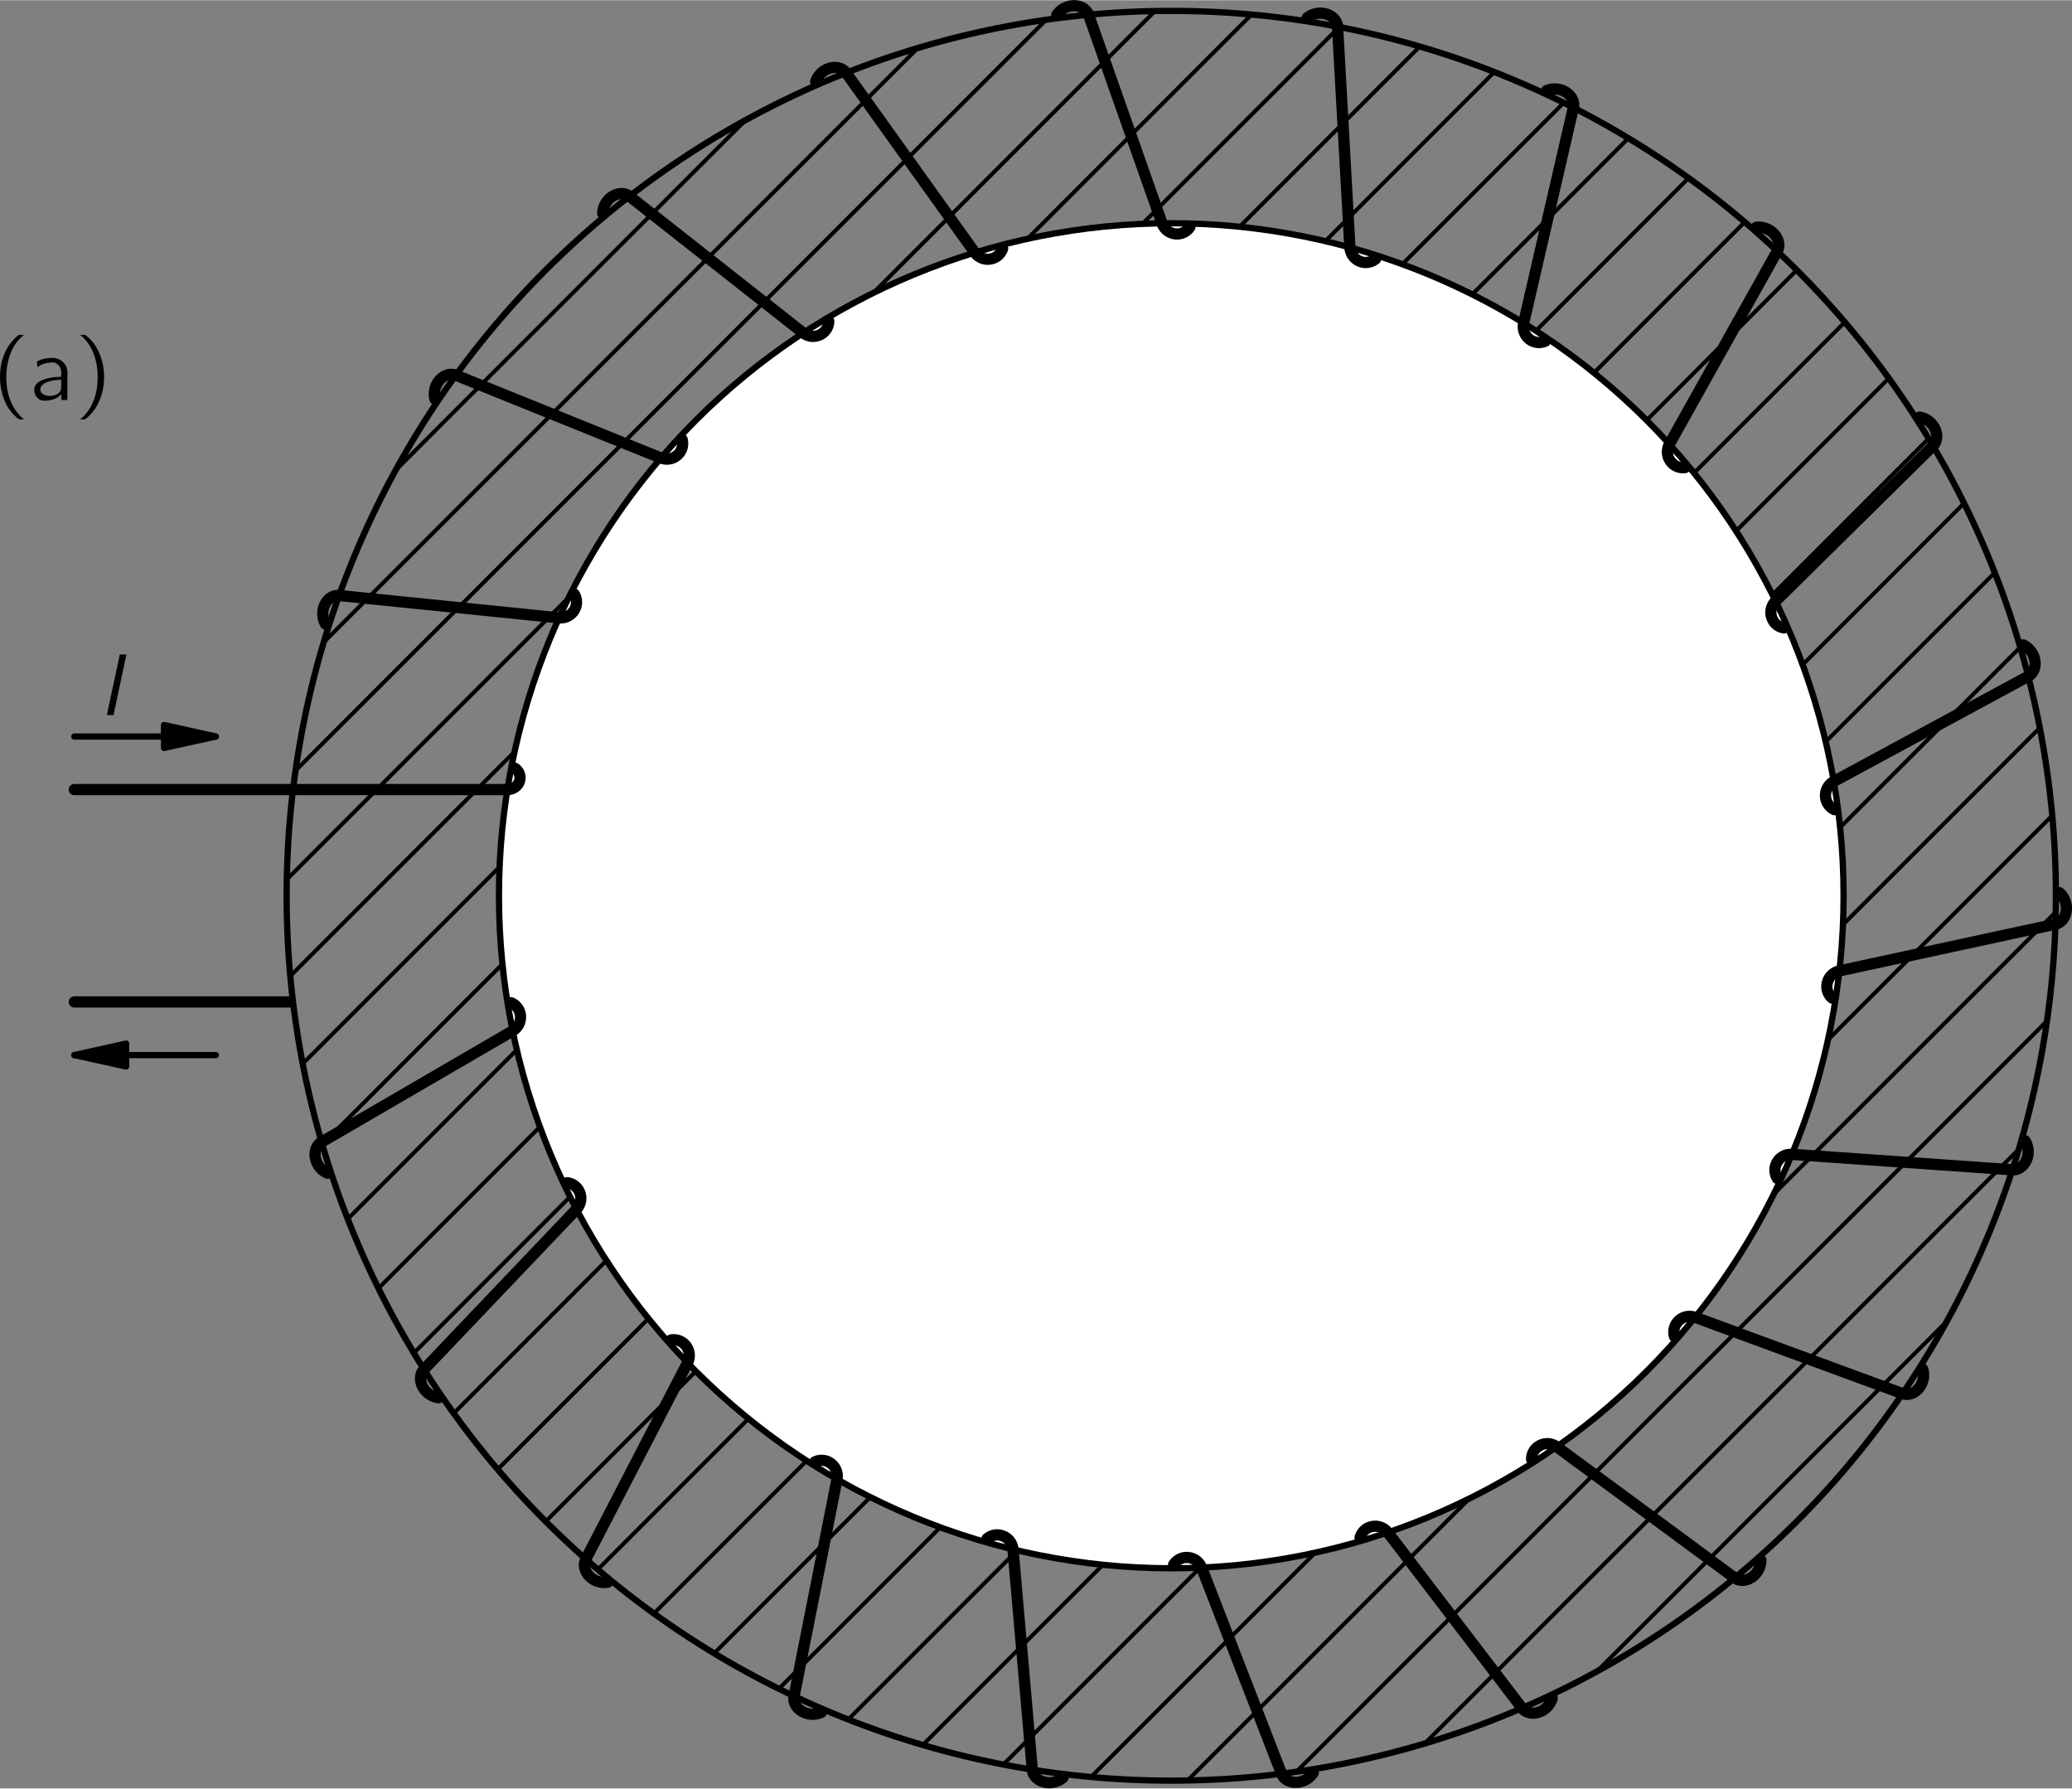 <?xml version="1.0" encoding="UTF-8" standalone="no"?>
<svg
   xmlns:dc="http://purl.org/dc/elements/1.1/"
   xmlns:cc="http://creativecommons.org/ns#"
   xmlns:rdf="http://www.w3.org/1999/02/22-rdf-syntax-ns#"
   xmlns:svg="http://www.w3.org/2000/svg"
   xmlns="http://www.w3.org/2000/svg"
   xmlns:xlink="http://www.w3.org/1999/xlink"
   id="svg47668"
   viewBox="0 0 165.981 143.216"
   height="198.5pt"
   width="230.0pt"
   version="1.1">
  <rect x="0" y="0" width="165.981" height="143.216" fill="#808080" stroke="none"/>
  <defs
     id="defs47670">
    <g
       id="g47672">
      <g
         id="glyph0-0" />
      <g
         id="glyph0-1">
        <path
           id="path47676"
           d="M 2.578,1.547 C 2.547,1.5 2.5,1.469 2.453,1.438 1.688,0.75 1.219,-0.312 1.172,-1.594 c -0.031,-0.875 0.125,-1.781 0.531,-2.562 0.203,-0.375 0.438,-0.688 0.75,-0.953 C 2.5,-5.156 2.547,-5.188 2.578,-5.219 l -0.25,0 c -0.156,0 -0.141,0 -0.25,0.078 -0.359,0.281 -0.656,0.656 -0.891,1.078 -0.656,1.234 -0.703,2.906 -0.094,4.25 0.219,0.5 0.562,0.922 0.984,1.281 0.094,0.062 0.094,0.078 0.25,0.078 l 0.25,0 z m 0,0" />
      </g>
      <g
         id="glyph0-2">
        <path
           id="path47679"
           d="m 0.641,-2.641 c 0.125,-0.062 0.219,-0.141 0.344,-0.203 C 1.203,-2.938 1.438,-2.984 1.688,-3 1.75,-3.016 1.828,-3.016 1.906,-3.016 c 0.281,0.047 0.516,0.234 0.594,0.5 0.078,0.203 0.047,0.453 0.047,0.656 -0.359,0 -0.734,0.031 -1.094,0.125 -0.5,0.125 -1.125,0.375 -1.062,1.016 0.047,0.281 0.203,0.562 0.469,0.703 C 1.031,0.062 1.234,0.062 1.438,0.047 1.734,0.016 2.062,-0.062 2.312,-0.25 c 0.094,-0.062 0.172,-0.141 0.25,-0.219 l 0,0.469 0.484,0 0,-1.828 c 0,-0.188 0.031,-0.391 -0.016,-0.594 -0.062,-0.484 -0.5,-0.844 -0.953,-0.938 -0.281,-0.047 -0.719,0.016 -0.953,0.062 -0.078,0.031 -0.469,0.156 -0.5,0.219 -0.031,0.031 -0.016,0.094 -0.016,0.125 0.016,0.109 0.031,0.203 0.031,0.312 z m 1.906,1.016 0,0.516 c 0,0.141 0,0.266 -0.062,0.391 -0.078,0.141 -0.219,0.25 -0.375,0.297 -0.328,0.125 -0.781,0.141 -1.062,-0.094 C 0.969,-0.562 0.906,-0.641 0.891,-0.75 0.812,-1.047 1.078,-1.281 1.312,-1.391 1.641,-1.547 2.109,-1.625 2.547,-1.625 z m 0,0" />
      </g>
      <g
         id="glyph0-3">
        <path
           id="path47682"
           d="m 0.438,-5.219 c 0.031,0.031 0.078,0.062 0.125,0.109 0.859,0.766 1.328,2 1.266,3.516 -0.016,0.75 -0.203,1.5 -0.562,2.156 C 1.078,0.891 0.844,1.188 0.562,1.438 0.516,1.469 0.469,1.5 0.438,1.547 l 0.25,0 c 0.156,0 0.141,0 0.234,-0.078 0.375,-0.297 0.672,-0.672 0.891,-1.078 0.672,-1.25 0.719,-2.906 0.109,-4.25 C 1.688,-4.375 1.359,-4.797 0.938,-5.141 0.844,-5.219 0.844,-5.219 0.688,-5.219 l -0.25,0 z m 0,0" />
      </g>
      <g
         id="glyph0-4">
        <path
           id="path47685"
           d="m 0.578,-4.844 0,4.844 0.516,0 0,-0.469 0,0 c 0.062,0.109 0.172,0.203 0.266,0.281 0.312,0.25 0.828,0.328 1.281,0.109 0.203,-0.109 0.375,-0.281 0.516,-0.469 C 3.844,-1.5 3.422,-3.094 2.453,-3.312 c -0.125,-0.047 -0.281,-0.047 -0.422,-0.016 -0.406,0.047 -0.719,0.25 -0.953,0.5 l 0,-2.016 -0.5,0 z M 1.812,-2.953 c 0.328,-0.031 0.703,0.109 0.922,0.375 0.172,0.219 0.234,0.5 0.234,0.766 0.031,0.375 -0.016,0.781 -0.25,1.078 -0.203,0.266 -0.531,0.375 -0.844,0.406 -0.266,0 -0.5,-0.094 -0.672,-0.312 C 1.172,-0.688 1.125,-0.75 1.094,-0.812 c 0,-0.047 0,-0.094 0,-0.125 l 0,-1.391 c 0,-0.062 -0.016,-0.141 0.016,-0.203 0.031,-0.078 0.094,-0.125 0.156,-0.188 0.156,-0.125 0.344,-0.219 0.547,-0.234 z m 0,0" />
      </g>
      <g
         id="glyph0-5">
        <path
           id="path47688"
           d="M 4.516,-0.797 C 4.125,-0.578 3.875,-0.375 3.297,-0.359 c -0.203,0 -0.422,0.016 -0.625,-0.031 -0.562,-0.109 -1.031,-0.5 -1.297,-1 C 0.891,-2.281 1.125,-3.5 1.953,-4.125 c 0.141,-0.094 0.281,-0.188 0.438,-0.25 0.469,-0.156 1.031,-0.141 1.5,0.031 C 4.062,-4.266 4.219,-4.188 4.375,-4.109 4.406,-4.281 4.453,-4.469 4.469,-4.641 4.328,-4.703 4.172,-4.75 4,-4.781 3.672,-4.859 3.172,-4.922 2.797,-4.891 c -0.719,0.062 -1.328,0.469 -1.688,0.953 -0.469,0.594 -0.625,1.391 -0.453,2.125 0.297,1.125 1.25,1.938 2.625,1.859 C 3.734,0.031 4.016,-0.062 4.375,-0.234 4.406,-0.266 4.531,-0.312 4.547,-0.344 4.562,-0.391 4.516,-0.688 4.516,-0.797 z m 0,0" />
      </g>
      <g
         id="glyph0-6">
        <path
           id="path47691"
           d="m 0.734,-4.844 0,3.062 c 0,0.141 0,0.281 0.016,0.422 0.062,0.406 0.266,0.734 0.531,0.969 C 1.844,0.125 2.703,0.266 3.391,-0.062 3.75,-0.234 4.078,-0.562 4.25,-0.922 4.375,-1.219 4.391,-1.406 4.391,-1.812 l 0,-3.031 -0.5,0 0,3.078 C 3.891,-1.5 3.875,-1.219 3.75,-0.969 3.672,-0.812 3.562,-0.656 3.406,-0.547 2.812,-0.109 1.766,-0.281 1.438,-0.875 1.281,-1.156 1.266,-1.469 1.266,-1.781 l 0,-3.062 -0.531,0 z m 0,0" />
      </g>
      <g
         id="glyph0-7">
        <path
           id="path47694"
           d="M 0.734,-4.844 0.734,0 1.25,0 l 0,-2.219 1.031,0 c 0.141,0 0.266,-0.016 0.375,0.016 0.125,0.172 0.25,0.344 0.375,0.531 C 3.422,-1.125 3.812,-0.562 4.219,-0.016 4.391,0 4.578,0 4.75,0 L 4.469,-0.391 3.125,-2.281 C 3.25,-2.297 3.391,-2.328 3.516,-2.391 4.016,-2.562 4.578,-2.969 4.531,-3.562 4.516,-3.797 4.453,-3.938 4.328,-4.109 4.016,-4.516 3.484,-4.766 2.875,-4.828 2.625,-4.844 2.391,-4.844 2.125,-4.844 l -1.391,0 z M 1.25,-2.609 l 0,-1.812 1.047,0 c 0.344,0 0.703,0 1.047,0.094 C 3.672,-4.203 4,-3.969 4.047,-3.594 4.062,-3.359 3.969,-3.141 3.812,-2.984 c -0.125,0.109 -0.266,0.188 -0.422,0.25 -0.344,0.125 -0.703,0.125 -1.062,0.125 l -1.078,0 z m 0,0" />
      </g>
      <g
         id="glyph0-8">
        <path
           id="path47697"
           d="M 0.109,-4.844 C 0.156,-4.703 0.219,-4.562 0.281,-4.422 L 2.094,-0.25 2.172,-0.047 C 2.188,-0.016 2.188,0.016 2.219,0.031 2.266,0.062 2.328,0.047 2.375,0.047 l 0.25,0 c 0.047,0 0.094,0.016 0.141,0 0.031,0 0.047,-0.047 0.062,-0.078 0.031,-0.062 0.062,-0.141 0.094,-0.203 0.125,-0.297 1.953,-4.547 1.984,-4.609 -0.188,0 -0.375,0 -0.516,0.016 l -0.062,0.094 -1.812,4.219 -0.484,-1.156 -1.359,-3.172 -0.562,0 z m 0,0" />
      </g>
      <g
         id="glyph0-9">
        <path
           id="path47700"
           d="m 0.734,-4.828 0,4.828 3.594,0 0,-0.438 -3.062,0 0,-1.859 2.734,0 0,-0.406 -2.734,0 0,-1.703 2.938,0 0,-0.422 -3.469,0 z m 0,0" />
      </g>
      <g
         id="glyph0-10">
        <path
           id="path47703"
           d="m 0.734,-4.828 0,4.828 0.531,0 0,-4.406 2.625,0 0,-0.422 -3.156,0 z m 0,0" />
      </g>
      <g
         id="glyph0-11">
        <path
           id="path47706"
           d="m 0.734,-4.844 0,4.844 3.156,0 0,-0.406 -2.625,0 0,-4.438 -0.531,0 z m 0,0" />
      </g>
      <g
         id="glyph0-12">
        <path
           id="path47709"
           d="m 0.734,-4.844 0,4.844 0.531,0 0,-4.844 -0.531,0 z m 0,0" />
      </g>
      <g
         id="glyph0-13">
        <path
           id="path47712"
           d="M 0.75,-4.844 0.75,0 l 0.484,0 0,-4.406 0,0 0.203,0.344 1.578,2.75 C 3.266,-0.875 3.5,-0.438 3.75,-0.016 3.969,0.031 4.25,-0.016 4.484,0 l 0,-4.844 L 4,-4.844 4,-0.422 2.188,-3.594 C 1.953,-4 1.734,-4.438 1.484,-4.828 c -0.203,-0.031 -0.5,0 -0.734,-0.016 z m 0,0" />
      </g>
      <g
         id="glyph0-14">
        <path
           id="path47715"
           d="m 0.438,-0.906 c -0.016,0.062 -0.109,0.5 -0.094,0.531 0.016,0.016 0.047,0.031 0.062,0.047 L 0.578,-0.25 c 0.656,0.344 1.781,0.547 2.531,0.125 C 3.5,-0.328 3.875,-0.766 3.875,-1.297 c 0,-0.719 -0.578,-1.156 -1.078,-1.328 -0.141,-0.047 -0.656,-0.156 -0.75,-0.172 -0.359,-0.078 -0.75,-0.172 -1,-0.469 -0.031,-0.047 -0.062,-0.094 -0.078,-0.156 -0.203,-0.453 0.156,-0.844 0.578,-1 C 2,-4.594 2.578,-4.547 2.984,-4.375 3.094,-4.328 3.219,-4.266 3.312,-4.188 c 0.062,0.031 0.125,0.078 0.188,0.125 0.031,-0.125 0.047,-0.266 0.062,-0.391 0.016,-0.094 0.062,-0.156 -0.047,-0.188 L 3.344,-4.719 c -0.766,-0.312 -1.797,-0.359 -2.453,0.203 -0.094,0.062 -0.172,0.156 -0.25,0.25 -0.203,0.281 -0.297,0.719 -0.094,1.109 0.172,0.344 0.469,0.578 0.844,0.719 0.156,0.047 0.297,0.078 0.453,0.109 C 2,-2.281 2.562,-2.172 2.656,-2.125 2.922,-2.031 3.188,-1.859 3.312,-1.594 3.375,-1.484 3.391,-1.375 3.391,-1.203 3.344,-0.781 2.969,-0.5 2.594,-0.391 1.984,-0.219 1.297,-0.406 0.844,-0.641 0.703,-0.719 0.578,-0.828 0.438,-0.906 z m 0,0" />
      </g>
      <g
         id="glyph0-15">
        <path
           id="path47718"
           d="M 1,-4.031 C 0.266,-3.125 0.234,-1.75 0.969,-0.844 1.281,-0.438 1.703,-0.141 2.234,0.016 3.719,0.422 4.922,-0.547 5.25,-1.656 5.531,-2.578 5.25,-3.641 4.531,-4.312 4.172,-4.641 3.656,-4.906 3.047,-4.938 2.125,-5.016 1.422,-4.531 1,-4.031 z m 2.484,-0.422 c 0.484,0.156 0.875,0.484 1.109,0.922 0.141,0.266 0.203,0.562 0.234,0.859 0.062,0.828 -0.281,1.734 -1.031,2.141 -0.375,0.203 -0.828,0.297 -1.312,0.188 -0.328,-0.078 -0.625,-0.25 -0.844,-0.453 C 1.219,-1.188 1,-1.766 0.969,-2.328 0.906,-3.344 1.422,-4.109 2.141,-4.391 2.562,-4.562 3.031,-4.594 3.484,-4.453 z m 0,0" />
      </g>
      <g
         id="glyph0-16">
        <path
           id="path47721"
           d="m 0.734,-4.828 0,4.828 0.531,0 0,-2.203 2.516,0 0,-0.422 -2.516,0 0,-1.781 2.844,0 0,-0.422 -3.375,0 z m 0,0" />
      </g>
      <g
         id="glyph1-0" />
      <g
         id="glyph1-1">
        <path
           id="path47725"
           d="M 1.766,-4.844 1.656,-4.312 0.734,0 1.125,0 c 0.031,0 0.125,0.016 0.141,-0.016 0.031,-0.047 0.031,-0.094 0.031,-0.141 0.031,-0.094 0.984,-4.625 1,-4.688 l -0.531,0 z m 0,0" />
      </g>
      <g
         id="glyph2-0" />
      <g
         id="glyph2-1">
        <path
           id="path47729"
           d="M 1.672,-4.844 0.641,0 l 1.688,0 c 0.203,0 0.422,0 0.625,0 0.656,-0.062 1.234,-0.297 1.562,-0.75 0.266,-0.375 0.438,-0.984 0.094,-1.375 -0.203,-0.25 -0.5,-0.344 -0.844,-0.406 C 3.875,-2.562 3.969,-2.578 4.062,-2.609 4.328,-2.703 4.578,-2.828 4.766,-3.031 5.094,-3.391 5.219,-3.984 4.906,-4.375 4.812,-4.5 4.672,-4.594 4.531,-4.656 c -0.375,-0.188 -0.812,-0.188 -1.234,-0.188 l -1.625,0 z m 0.359,2.109 0.328,-1.578 0.672,0 c 0.453,0 0.906,0 1.125,0.266 0.297,0.297 0.062,0.781 -0.219,1 -0.344,0.297 -0.828,0.312 -1.25,0.312 l -0.656,0 z M 1.562,-0.516 C 1.578,-0.656 1.906,-2.156 1.906,-2.156 1.922,-2.219 1.922,-2.297 2,-2.297 l 0.953,0 c 0.375,0.016 0.859,0.094 1,0.484 0.156,0.344 -0.016,0.75 -0.25,0.969 C 3.578,-0.75 3.438,-0.672 3.281,-0.625 3,-0.516 2.703,-0.516 2.406,-0.516 l -0.844,0 z m 0,0" />
      </g>
    </g>
    <clipPath
       id="clip1">
      <path
         id="path47732"
         d="m -220,667 612,0 0,-792 -612,0 0,792 z m 0,0" />
    </clipPath>
    <clipPath
       id="clip2">
      <path
         id="path47735"
         d="m 5.145,329.801 166,0 0,-330 -166,0 0,330 z m 0,0" />
    </clipPath>
    <clipPath
       id="clip3">
      <path
         id="path47738"
         d="m 165.648,72.148 c 0,-18.793 -7.469,-36.82 -20.758,-50.109 C 131.602,8.75 113.578,1.281 94.781,1.281 75.988,1.281 57.965,8.75 44.672,22.039 31.383,35.328 23.918,53.355 23.918,72.148 c 0,18.797 7.465,36.82 20.754,50.109 13.293,13.289 31.316,20.758 50.109,20.758 18.797,0 36.82,-7.469 50.109,-20.758 13.289,-13.289 20.758,-31.312 20.758,-50.109 z m 0,0" />
    </clipPath>
  </defs>
  <g
     id="g48936"
     transform="translate(-0.957,-0.426)">
    <g
       id="g48536">
      <g
         id="g47741"
         clip-path="url(#clip1)">
        <g
           id="g47743"
           clip-path="url(#clip2)">
          <g
             id="g47745"
             clip-path="url(#clip3)">
            <path
               style="fill:none;stroke:#000000;stroke-width:3;stroke-linecap:round;stroke-linejoin:round;stroke-miterlimit:10"
               id="path47747"
               transform="matrix(0.1,0,0,-0.1,5.145,329.802)"
               d="M 876.323,1594.387 1878.511,2596.575" />
            <path
               style="fill:none;stroke:#000000;stroke-width:3;stroke-linecap:round;stroke-linejoin:round;stroke-miterlimit:10"
               id="path47749"
               transform="matrix(0.1,0,0,-0.1,5.145,329.802)"
               d="M -85.786,2556.497 916.402,3558.684" />
            <path
               style="fill:none;stroke:#000000;stroke-width:3;stroke-linecap:round;stroke-linejoin:round;stroke-miterlimit:10"
               id="path47751"
               transform="matrix(0.1,0,0,-0.1,5.145,329.802)"
               d="M 836.245,1634.465 1838.433,2636.653" />
            <path
               style="fill:none;stroke:#000000;stroke-width:3;stroke-linecap:round;stroke-linejoin:round;stroke-miterlimit:10"
               id="path47753"
               transform="matrix(0.1,0,0,-0.1,5.145,329.802)"
               d="M -45.708,2516.379 956.519,3518.606" />
            <path
               style="fill:none;stroke:#000000;stroke-width:3;stroke-linecap:round;stroke-linejoin:round;stroke-miterlimit:10"
               id="path47755"
               transform="matrix(0.1,0,0,-0.1,5.145,329.802)"
               d="M 796.167,1674.543 1798.355,2676.731" />
            <path
               style="fill:none;stroke:#000000;stroke-width:3;stroke-linecap:round;stroke-linejoin:round;stroke-miterlimit:10"
               id="path47757"
               transform="matrix(0.1,0,0,-0.1,5.145,329.802)"
               d="M -5.591,2476.301 996.597,3478.489" />
            <path
               style="fill:none;stroke:#000000;stroke-width:3;stroke-linecap:round;stroke-linejoin:round;stroke-miterlimit:10"
               id="path47759"
               transform="matrix(0.1,0,0,-0.1,5.145,329.802)"
               d="M 756.05,1714.622 1758.277,2716.848" />
            <path
               style="fill:none;stroke:#000000;stroke-width:3;stroke-linecap:round;stroke-linejoin:round;stroke-miterlimit:10"
               id="path47761"
               transform="matrix(0.1,0,0,-0.1,5.145,329.802)"
               d="M 34.487,2436.223 1036.675,3438.411" />
            <path
               style="fill:none;stroke:#000000;stroke-width:3;stroke-linecap:round;stroke-linejoin:round;stroke-miterlimit:10"
               id="path47763"
               transform="matrix(0.1,0,0,-0.1,5.145,329.802)"
               d="M 715.972,1754.739 1718.198,2756.926" />
            <path
               style="fill:none;stroke:#000000;stroke-width:3;stroke-linecap:round;stroke-linejoin:round;stroke-miterlimit:10"
               id="path47765"
               transform="matrix(0.1,0,0,-0.1,5.145,329.802)"
               d="M 74.566,2396.145 1076.753,3398.332" />
            <path
               style="fill:none;stroke:#000000;stroke-width:3;stroke-linecap:round;stroke-linejoin:round;stroke-miterlimit:10"
               id="path47767"
               transform="matrix(0.1,0,0,-0.1,5.145,329.802)"
               d="M 675.894,1794.817 1678.081,2797.004" />
            <path
               style="fill:none;stroke:#000000;stroke-width:3;stroke-linecap:round;stroke-linejoin:round;stroke-miterlimit:10"
               id="path47769"
               transform="matrix(0.1,0,0,-0.1,5.145,329.802)"
               d="M 114.644,2356.028 1116.87,3358.254" />
            <path
               style="fill:none;stroke:#000000;stroke-width:3;stroke-linecap:round;stroke-linejoin:round;stroke-miterlimit:10"
               id="path47771"
               transform="matrix(0.1,0,0,-0.1,5.145,329.802)"
               d="M 635.816,1834.895 1638.003,2837.082" />
            <path
               style="fill:none;stroke:#000000;stroke-width:3;stroke-linecap:round;stroke-linejoin:round;stroke-miterlimit:10"
               id="path47773"
               transform="matrix(0.1,0,0,-0.1,5.145,329.802)"
               d="M 154.761,2315.95 1156.948,3318.137" />
            <path
               style="fill:none;stroke:#000000;stroke-width:3;stroke-linecap:round;stroke-linejoin:round;stroke-miterlimit:10"
               id="path47775"
               transform="matrix(0.1,0,0,-0.1,5.145,329.802)"
               d="M 595.698,1874.973 1597.925,2877.2" />
            <path
               style="fill:none;stroke:#000000;stroke-width:3;stroke-linecap:round;stroke-linejoin:round;stroke-miterlimit:10"
               id="path47777"
               transform="matrix(0.1,0,0,-0.1,5.145,329.802)"
               d="M 194.839,2275.872 1197.027,3278.059" />
            <path
               style="fill:none;stroke:#000000;stroke-width:3;stroke-linecap:round;stroke-linejoin:round;stroke-miterlimit:10"
               id="path47779"
               transform="matrix(0.1,0,0,-0.1,5.145,329.802)"
               d="M 555.62,1915.051 1557.808,2917.278" />
            <path
               style="fill:none;stroke:#000000;stroke-width:3;stroke-linecap:round;stroke-linejoin:round;stroke-miterlimit:10"
               id="path47781"
               transform="matrix(0.1,0,0,-0.1,5.145,329.802)"
               d="M 234.917,2235.793 1237.105,3237.981" />
            <path
               style="fill:none;stroke:#000000;stroke-width:3;stroke-linecap:round;stroke-linejoin:round;stroke-miterlimit:10"
               id="path47783"
               transform="matrix(0.1,0,0,-0.1,5.145,329.802)"
               d="M 515.542,1955.168 1517.73,2957.356" />
            <path
               style="fill:none;stroke:#000000;stroke-width:3;stroke-linecap:round;stroke-linejoin:round;stroke-miterlimit:10"
               id="path47785"
               transform="matrix(0.1,0,0,-0.1,5.145,329.802)"
               d="M 274.995,2195.676 1277.222,3197.903" />
            <path
               style="fill:none;stroke:#000000;stroke-width:3;stroke-linecap:round;stroke-linejoin:round;stroke-miterlimit:10"
               id="path47787"
               transform="matrix(0.1,0,0,-0.1,5.145,329.802)"
               d="M 475.464,1995.247 1477.652,2997.434" />
            <path
               style="fill:none;stroke:#000000;stroke-width:3;stroke-linecap:round;stroke-linejoin:round;stroke-miterlimit:10"
               id="path47789"
               transform="matrix(0.1,0,0,-0.1,5.145,329.802)"
               d="M 315.113,2155.598 1317.3,3157.786" />
            <path
               style="fill:none;stroke:#000000;stroke-width:3;stroke-linecap:round;stroke-linejoin:round;stroke-miterlimit:10"
               id="path47791"
               transform="matrix(0.1,0,0,-0.1,5.145,329.802)"
               d="M 435.347,2035.325 1437.573,3037.551" />
            <path
               style="fill:none;stroke:#000000;stroke-width:3;stroke-linecap:round;stroke-linejoin:round;stroke-miterlimit:10"
               id="path47793"
               transform="matrix(0.1,0,0,-0.1,5.145,329.802)"
               d="M 355.191,2115.52 1357.378,3117.707" />
            <path
               style="fill:none;stroke:#000000;stroke-width:3;stroke-linecap:round;stroke-linejoin:round;stroke-miterlimit:10"
               id="path47795"
               transform="matrix(0.1,0,0,-0.1,5.145,329.802)"
               d="M 395.269,2075.442 1397.456,3077.629" />
            <path
               style="fill:none;stroke:#000000;stroke-width:3;stroke-linecap:round;stroke-linejoin:round;stroke-miterlimit:10"
               id="path47797"
               transform="matrix(0.1,0,0,-0.1,5.145,329.802)"
               d="M 395.269,2075.442 1397.456,3077.629" />
            <path
               style="fill:none;stroke:#000000;stroke-width:3;stroke-linecap:round;stroke-linejoin:round;stroke-miterlimit:10"
               id="path47799"
               transform="matrix(0.1,0,0,-0.1,5.145,329.802)"
               d="M 355.191,2115.52 1357.378,3117.707" />
            <path
               style="fill:none;stroke:#000000;stroke-width:3;stroke-linecap:round;stroke-linejoin:round;stroke-miterlimit:10"
               id="path47801"
               transform="matrix(0.1,0,0,-0.1,5.145,329.802)"
               d="M 435.347,2035.325 1437.573,3037.551" />
            <path
               style="fill:none;stroke:#000000;stroke-width:3;stroke-linecap:round;stroke-linejoin:round;stroke-miterlimit:10"
               id="path47803"
               transform="matrix(0.1,0,0,-0.1,5.145,329.802)"
               d="M 315.113,2155.598 1317.3,3157.786" />
            <path
               style="fill:none;stroke:#000000;stroke-width:3;stroke-linecap:round;stroke-linejoin:round;stroke-miterlimit:10"
               id="path47805"
               transform="matrix(0.1,0,0,-0.1,5.145,329.802)"
               d="M 475.464,1995.247 1477.652,2997.434" />
            <path
               style="fill:none;stroke:#000000;stroke-width:3;stroke-linecap:round;stroke-linejoin:round;stroke-miterlimit:10"
               id="path47807"
               transform="matrix(0.1,0,0,-0.1,5.145,329.802)"
               d="M 274.995,2195.676 1277.222,3197.903" />
            <path
               style="fill:none;stroke:#000000;stroke-width:3;stroke-linecap:round;stroke-linejoin:round;stroke-miterlimit:10"
               id="path47809"
               transform="matrix(0.1,0,0,-0.1,5.145,329.802)"
               d="M 515.542,1955.168 1517.73,2957.356" />
            <path
               style="fill:none;stroke:#000000;stroke-width:3;stroke-linecap:round;stroke-linejoin:round;stroke-miterlimit:10"
               id="path47811"
               transform="matrix(0.1,0,0,-0.1,5.145,329.802)"
               d="M 234.917,2235.793 1237.105,3237.981" />
            <path
               style="fill:none;stroke:#000000;stroke-width:3;stroke-linecap:round;stroke-linejoin:round;stroke-miterlimit:10"
               id="path47813"
               transform="matrix(0.1,0,0,-0.1,5.145,329.802)"
               d="M 555.62,1915.051 1557.808,2917.278" />
            <path
               style="fill:none;stroke:#000000;stroke-width:3;stroke-linecap:round;stroke-linejoin:round;stroke-miterlimit:10"
               id="path47815"
               transform="matrix(0.1,0,0,-0.1,5.145,329.802)"
               d="M 194.839,2275.872 1197.027,3278.059" />
            <path
               style="fill:none;stroke:#000000;stroke-width:3;stroke-linecap:round;stroke-linejoin:round;stroke-miterlimit:10"
               id="path47817"
               transform="matrix(0.1,0,0,-0.1,5.145,329.802)"
               d="M 595.698,1874.973 1597.925,2877.2" />
            <path
               style="fill:none;stroke:#000000;stroke-width:3;stroke-linecap:round;stroke-linejoin:round;stroke-miterlimit:10"
               id="path47819"
               transform="matrix(0.1,0,0,-0.1,5.145,329.802)"
               d="M 154.761,2315.95 1156.948,3318.137" />
            <path
               style="fill:none;stroke:#000000;stroke-width:3;stroke-linecap:round;stroke-linejoin:round;stroke-miterlimit:10"
               id="path47821"
               transform="matrix(0.1,0,0,-0.1,5.145,329.802)"
               d="M 635.816,1834.895 1638.003,2837.082" />
            <path
               style="fill:none;stroke:#000000;stroke-width:3;stroke-linecap:round;stroke-linejoin:round;stroke-miterlimit:10"
               id="path47823"
               transform="matrix(0.1,0,0,-0.1,5.145,329.802)"
               d="M 114.644,2356.028 1116.87,3358.254" />
            <path
               style="fill:none;stroke:#000000;stroke-width:3;stroke-linecap:round;stroke-linejoin:round;stroke-miterlimit:10"
               id="path47825"
               transform="matrix(0.1,0,0,-0.1,5.145,329.802)"
               d="M 675.894,1794.817 1678.081,2797.004" />
            <path
               style="fill:none;stroke:#000000;stroke-width:3;stroke-linecap:round;stroke-linejoin:round;stroke-miterlimit:10"
               id="path47827"
               transform="matrix(0.1,0,0,-0.1,5.145,329.802)"
               d="M 74.566,2396.145 1076.753,3398.332" />
            <path
               style="fill:none;stroke:#000000;stroke-width:3;stroke-linecap:round;stroke-linejoin:round;stroke-miterlimit:10"
               id="path47829"
               transform="matrix(0.1,0,0,-0.1,5.145,329.802)"
               d="M 715.972,1754.739 1718.198,2756.926" />
            <path
               style="fill:none;stroke:#000000;stroke-width:3;stroke-linecap:round;stroke-linejoin:round;stroke-miterlimit:10"
               id="path47831"
               transform="matrix(0.1,0,0,-0.1,5.145,329.802)"
               d="M 34.487,2436.223 1036.675,3438.411" />
            <path
               style="fill:none;stroke:#000000;stroke-width:3;stroke-linecap:round;stroke-linejoin:round;stroke-miterlimit:10"
               id="path47833"
               transform="matrix(0.1,0,0,-0.1,5.145,329.802)"
               d="M 756.05,1714.622 1758.277,2716.848" />
            <path
               style="fill:none;stroke:#000000;stroke-width:3;stroke-linecap:round;stroke-linejoin:round;stroke-miterlimit:10"
               id="path47835"
               transform="matrix(0.1,0,0,-0.1,5.145,329.802)"
               d="M -5.591,2476.301 996.597,3478.489" />
            <path
               style="fill:none;stroke:#000000;stroke-width:3;stroke-linecap:round;stroke-linejoin:round;stroke-miterlimit:10"
               id="path47837"
               transform="matrix(0.1,0,0,-0.1,5.145,329.802)"
               d="M 796.167,1674.543 1798.355,2676.731" />
            <path
               style="fill:none;stroke:#000000;stroke-width:3;stroke-linecap:round;stroke-linejoin:round;stroke-miterlimit:10"
               id="path47839"
               transform="matrix(0.1,0,0,-0.1,5.145,329.802)"
               d="M -45.708,2516.379 956.519,3518.606" />
            <path
               style="fill:none;stroke:#000000;stroke-width:3;stroke-linecap:round;stroke-linejoin:round;stroke-miterlimit:10"
               id="path47841"
               transform="matrix(0.1,0,0,-0.1,5.145,329.802)"
               d="M 836.245,1634.465 1838.433,2636.653" />
            <path
               style="fill:none;stroke:#000000;stroke-width:3;stroke-linecap:round;stroke-linejoin:round;stroke-miterlimit:10"
               id="path47843"
               transform="matrix(0.1,0,0,-0.1,5.145,329.802)"
               d="M -85.786,2556.497 916.402,3558.684" />
            <path
               style="fill:none;stroke:#000000;stroke-width:3;stroke-linecap:round;stroke-linejoin:round;stroke-miterlimit:10"
               id="path47845"
               transform="matrix(0.1,0,0,-0.1,5.145,329.802)"
               d="M 876.323,1594.387 1878.511,2596.575" />
          </g>
        </g>
      </g>
      <g
         id="g48191">
        <use
           xlink:href="#glyph0-1"
           height="329"
           width="171"
           y="0"
           x="0"
           id="use48193"
           transform="translate(0.292,32.448)" />
        <use
           xlink:href="#glyph0-2"
           height="329"
           width="171"
           y="0"
           x="0"
           id="use48195"
           transform="translate(3.309,32.448)" />
        <use
           xlink:href="#glyph0-3"
           height="329"
           width="171"
           y="0"
           x="0"
           id="use48197"
           transform="translate(6.946,32.448)" />
      </g>
      <g
         id="g48199">
        <use
           xlink:href="#glyph1-1"
           height="329"
           width="171"
           y="0"
           x="0"
           id="use48201"
           transform="translate(8.784,57.676)" />
      </g>
    </g>
    <path
       style="fill:#ffffff"
       id="path47851"
       d="m 148.641,72.148 c 0,-14.285 -5.676,-27.98 -15.777,-38.082 -10.098,-10.102 -23.797,-15.777 -38.082,-15.777 -14.285,0 -27.98,5.676 -38.082,15.777 -10.098,10.102 -15.773,23.797 -15.773,38.082 0,14.285 5.676,27.984 15.773,38.082 10.102,10.102 23.797,15.777 38.082,15.777 14.285,0 27.984,-5.676 38.082,-15.777 10.102,-10.098 15.777,-23.797 15.777,-38.082" />
    <path
       style="fill:none;stroke:#000000;stroke-width:0.5;stroke-linejoin:round;stroke-miterlimit:10"
       id="path47853"
       d="m 148.641,72.148 c 0,-14.285 -5.676,-27.98 -15.777,-38.082 -10.098,-10.102 -23.797,-15.777 -38.082,-15.777 -14.285,0 -27.98,5.676 -38.082,15.777 -10.098,10.102 -15.773,23.797 -15.773,38.082 0,14.285 5.676,27.984 15.773,38.082 10.102,10.102 23.797,15.777 38.082,15.777 14.285,0 27.984,-5.676 38.082,-15.777 10.102,-10.098 15.777,-23.797 15.777,-38.082 z m 0,0" />
    <path
       style="fill:none;stroke:#000000;stroke-width:0.5;stroke-linejoin:round;stroke-miterlimit:10"
       id="path47855"
       d="m 165.648,72.148 c 0,-18.793 -7.469,-36.82 -20.758,-50.109 C 131.602,8.75 113.578,1.281 94.781,1.281 75.988,1.281 57.965,8.75 44.672,22.039 31.383,35.328 23.918,53.355 23.918,72.148 c 0,18.797 7.465,36.82 20.754,50.109 13.293,13.289 31.316,20.758 50.109,20.758 18.797,0 36.82,-7.469 50.109,-20.758 13.289,-13.289 20.758,-31.312 20.758,-50.109 z m 0,0" />
    <path
       style="fill:none;stroke:#000000;stroke-width:0.5;stroke-linecap:round;stroke-linejoin:round;stroke-miterlimit:10"
       id="path47857"
       d="m 6.91,59.395 11.336,0" />
    <path
       id="path47859"
       d="m 14.098,60.312 4.148,-0.918 -4.148,-0.922" />
    <path
       style="fill:none;stroke:#000000;stroke-width:0.5;stroke-linecap:round;stroke-linejoin:round;stroke-miterlimit:10"
       id="path47861"
       d="m 14.098,60.312 4.148,-0.918 -4.148,-0.922 0,1.84 z m 0,0" />
    <path
       style="fill:none;stroke:#000000;stroke-width:0.5;stroke-linecap:round;stroke-linejoin:round;stroke-miterlimit:10"
       id="path47863"
       d="m 18.246,84.906 -11.336,0" />
    <path
       id="path47865"
       d="m 11.059,83.984 -4.148,0.922 4.148,0.918" />
    <path
       style="fill:none;stroke:#000000;stroke-width:0.5;stroke-linecap:round;stroke-linejoin:round;stroke-miterlimit:10"
       id="path47867"
       d="m 11.059,83.984 -4.148,0.922 4.148,0.918 0,-1.84 z m 0,0" />
    <path
       style="fill:none;stroke:#000000;stroke-width:0.9;stroke-linecap:round;stroke-linejoin:round;stroke-miterlimit:10"
       id="path47869"
       d="m 6.91,80.652 17.234,0" />
    <path
       style="fill:none;stroke:#000000;stroke-width:0.9;stroke-linecap:round;stroke-linejoin:round;stroke-miterlimit:10"
       id="path47871"
       d="m 6.91,63.645 34.687,0 c 0.449,0 0.859,-0.273 0.984,-0.699 0.109,-0.387 -0.047,-0.805 -0.391,-1.02" />
    <path
       style="fill:none;stroke:#000000;stroke-width:0.9;stroke-linecap:round;stroke-linejoin:round;stroke-miterlimit:10"
       id="path47873"
       d="m 41.895,80.715 c 0.355,0.148 0.621,0.449 0.719,0.82 0.148,0.555 -0.094,1.145 -0.59,1.434 L 26.715,91.875 c -0.492,0.289 -0.629,0.922 -0.441,1.48 0.148,0.453 0.484,0.82 0.918,1.016" />
    <path
       style="fill:none;stroke:#000000;stroke-width:0.9;stroke-linecap:round;stroke-linejoin:round;stroke-miterlimit:10"
       id="path47875"
       d="m 46.387,95.129 c 0.379,0.043 0.719,0.262 0.914,0.59 0.301,0.492 0.23,1.121 -0.164,1.539 l -12.215,12.824 c -0.395,0.414 -0.348,1.059 -0.012,1.547 0.27,0.391 0.695,0.652 1.168,0.719" />
    <path
       style="fill:none;stroke:#000000;stroke-width:0.9;stroke-linecap:round;stroke-linejoin:round;stroke-miterlimit:10"
       id="path47877"
       d="m 54.719,107.719 c 0.379,-0.062 0.762,0.051 1.043,0.309 0.426,0.391 0.535,1.016 0.27,1.527 l -8.148,15.723 c -0.262,0.508 -0.039,1.113 0.418,1.488 0.371,0.301 0.848,0.434 1.32,0.363" />
    <path
       style="fill:none;stroke:#000000;stroke-width:0.9;stroke-linecap:round;stroke-linejoin:round;stroke-miterlimit:10"
       id="path47879"
       d="m 66.234,117.484 c 0.344,-0.168 0.746,-0.164 1.09,0.004 0.516,0.258 0.793,0.828 0.684,1.391 l -3.441,17.371 c -0.109,0.562 0.277,1.082 0.82,1.312 0.438,0.188 0.934,0.18 1.367,-0.016" />
    <path
       style="fill:none;stroke:#000000;stroke-width:0.9;stroke-linecap:round;stroke-linejoin:round;stroke-miterlimit:10"
       id="path47881"
       d="m 80.016,123.648 c 0.285,-0.254 0.672,-0.367 1.047,-0.297 0.566,0.102 0.996,0.57 1.043,1.145 l 1.543,17.641 c 0.051,0.566 0.566,0.961 1.152,1.031 0.473,0.059 0.949,-0.09 1.312,-0.398" />
    <path
       style="fill:none;stroke:#000000;stroke-width:0.9;stroke-linecap:round;stroke-linejoin:round;stroke-miterlimit:10"
       id="path47883"
       d="m 94.969,125.723 c 0.203,-0.324 0.543,-0.539 0.922,-0.578 0.574,-0.059 1.117,0.27 1.324,0.809 l 6.402,16.508 c 0.207,0.535 0.812,0.766 1.395,0.672 0.469,-0.078 0.887,-0.352 1.145,-0.75" />
    <path
       style="fill:none;stroke:#000000;stroke-width:0.9;stroke-linecap:round;stroke-linejoin:round;stroke-miterlimit:10"
       id="path47885"
       d="m 109.91,123.547 c 0.102,-0.371 0.367,-0.672 0.723,-0.816 0.535,-0.215 1.145,-0.051 1.496,0.406 l 10.754,14.07 c 0.348,0.453 0.996,0.508 1.527,0.254 0.43,-0.207 0.754,-0.582 0.891,-1.039" />
    <path
       style="fill:none;stroke:#000000;stroke-width:0.9;stroke-linecap:round;stroke-linejoin:round;stroke-miterlimit:10"
       id="path47887"
       d="m 123.648,117.281 c -0.008,-0.379 0.168,-0.742 0.465,-0.98 0.453,-0.359 1.086,-0.367 1.551,-0.027 l 14.254,10.508 c 0.461,0.34 1.094,0.211 1.535,-0.18 0.355,-0.32 0.562,-0.77 0.566,-1.246" />
    <path
       style="fill:none;stroke:#000000;stroke-width:0.9;stroke-linecap:round;stroke-linejoin:round;stroke-miterlimit:10"
       id="path47889"
       d="m 135.094,107.438 c -0.113,-0.363 -0.047,-0.762 0.176,-1.074 0.332,-0.469 0.941,-0.656 1.48,-0.457 l 16.617,6.113 c 0.535,0.199 1.113,-0.102 1.426,-0.602 0.254,-0.402 0.324,-0.895 0.195,-1.355" />
    <path
       style="fill:none;stroke:#000000;stroke-width:0.9;stroke-linecap:round;stroke-linejoin:round;stroke-miterlimit:10"
       id="path47891"
       d="m 143.34,94.789 c -0.211,-0.316 -0.258,-0.719 -0.133,-1.078 0.191,-0.543 0.719,-0.895 1.293,-0.855 l 17.664,1.238 c 0.57,0.039 1.039,-0.41 1.199,-0.977 0.133,-0.457 0.062,-0.953 -0.188,-1.355" />
    <path
       style="fill:none;stroke:#000000;stroke-width:0.9;stroke-linecap:round;stroke-linejoin:round;stroke-miterlimit:10"
       id="path47893"
       d="m 147.727,80.344 c -0.289,-0.246 -0.449,-0.617 -0.426,-1 0.031,-0.574 0.441,-1.059 1.004,-1.18 l 17.309,-3.742 c 0.559,-0.121 0.883,-0.684 0.879,-1.273 -0.004,-0.477 -0.207,-0.93 -0.562,-1.25" />
    <path
       style="fill:none;stroke:#000000;stroke-width:0.9;stroke-linecap:round;stroke-linejoin:round;stroke-miterlimit:10"
       id="path47895"
       d="m 147.91,65.25 c -0.348,-0.16 -0.602,-0.473 -0.688,-0.844 -0.133,-0.559 0.129,-1.141 0.633,-1.414 l 15.578,-8.422 c 0.504,-0.27 0.656,-0.898 0.488,-1.465 -0.133,-0.457 -0.457,-0.836 -0.887,-1.047" />
    <path
       style="fill:none;stroke:#000000;stroke-width:0.9;stroke-linecap:round;stroke-linejoin:round;stroke-miterlimit:10"
       id="path47897"
       d="m 143.875,50.699 c -0.379,-0.055 -0.711,-0.281 -0.895,-0.617 -0.285,-0.5 -0.195,-1.129 0.215,-1.531 l 12.609,-12.438 c 0.406,-0.398 0.379,-1.047 0.059,-1.543 -0.258,-0.402 -0.672,-0.676 -1.141,-0.754" />
    <path
       style="fill:none;stroke:#000000;stroke-width:0.9;stroke-linecap:round;stroke-linejoin:round;stroke-miterlimit:10"
       id="path47899"
       d="m 135.941,37.855 c -0.379,0.051 -0.758,-0.074 -1.031,-0.344 -0.414,-0.402 -0.504,-1.031 -0.223,-1.531 l 8.641,-15.457 c 0.277,-0.5 0.07,-1.113 -0.375,-1.5 -0.359,-0.316 -0.832,-0.461 -1.305,-0.41" />
    <path
       style="fill:none;stroke:#000000;stroke-width:0.9;stroke-linecap:round;stroke-linejoin:round;stroke-miterlimit:10"
       id="path47901"
       d="m 124.742,27.734 c -0.352,0.156 -0.754,0.141 -1.09,-0.039 -0.508,-0.273 -0.77,-0.852 -0.641,-1.414 L 126.996,9.027 C 127.125,8.473 126.754,7.941 126.219,7.691 125.785,7.492 125.289,7.48 124.852,7.664" />
    <path
       style="fill:none;stroke:#000000;stroke-width:0.9;stroke-linecap:round;stroke-linejoin:round;stroke-miterlimit:10"
       id="path47903"
       d="m 111.16,21.141 c -0.293,0.246 -0.684,0.344 -1.059,0.266 -0.562,-0.121 -0.973,-0.602 -1.008,-1.18 L 108.105,2.547 c -0.031,-0.57 -0.535,-0.977 -1.117,-1.066 -0.473,-0.074 -0.953,0.059 -1.324,0.359" />
    <path
       style="fill:none;stroke:#000000;stroke-width:0.9;stroke-linecap:round;stroke-linejoin:round;stroke-miterlimit:10"
       id="path47905"
       d="m 96.277,18.594 c -0.211,0.32 -0.559,0.523 -0.941,0.551 -0.574,0.043 -1.102,-0.305 -1.293,-0.848 L 88.16,1.594 C 87.969,1.055 87.371,0.801 86.789,0.879 86.316,0.941 85.891,1.199 85.617,1.594" />
    <path
       style="fill:none;stroke:#000000;stroke-width:0.9;stroke-linecap:round;stroke-linejoin:round;stroke-miterlimit:10"
       id="path47907"
       d="m 81.277,20.305 c -0.113,0.367 -0.391,0.656 -0.75,0.789 -0.539,0.199 -1.145,0.016 -1.48,-0.453 L 68.738,6.242 C 68.406,5.777 67.762,5.703 67.223,5.941 66.785,6.133 66.449,6.5 66.297,6.949" />
    <path
       style="fill:none;stroke:#000000;stroke-width:0.9;stroke-linecap:round;stroke-linejoin:round;stroke-miterlimit:10"
       id="path47909"
       d="m 67.348,26.133 c -0.004,0.379 -0.191,0.738 -0.496,0.965 -0.465,0.344 -1.098,0.336 -1.551,-0.02 L 51.383,16.125 c -0.449,-0.352 -1.086,-0.246 -1.539,0.133 -0.363,0.305 -0.586,0.754 -0.605,1.23" />
    <path
       style="fill:none;stroke:#000000;stroke-width:0.9;stroke-linecap:round;stroke-linejoin:round;stroke-miterlimit:10"
       id="path47911"
       d="m 55.602,35.609 c 0.098,0.371 0.02,0.766 -0.211,1.07 -0.348,0.457 -0.961,0.629 -1.492,0.41 L 37.477,30.457 c -0.527,-0.215 -1.113,0.066 -1.441,0.559 -0.266,0.395 -0.352,0.883 -0.238,1.348" />
    <path
       style="fill:none;stroke:#000000;stroke-width:0.9;stroke-linecap:round;stroke-linejoin:round;stroke-miterlimit:10"
       id="path47913"
       d="m 46.961,47.992 c 0.199,0.328 0.234,0.73 0.098,1.086 -0.207,0.535 -0.746,0.871 -1.32,0.812 l -17.617,-1.789 c -0.566,-0.059 -1.051,0.375 -1.23,0.938 -0.145,0.453 -0.09,0.949 0.148,1.359" />
  </g>
</svg>
